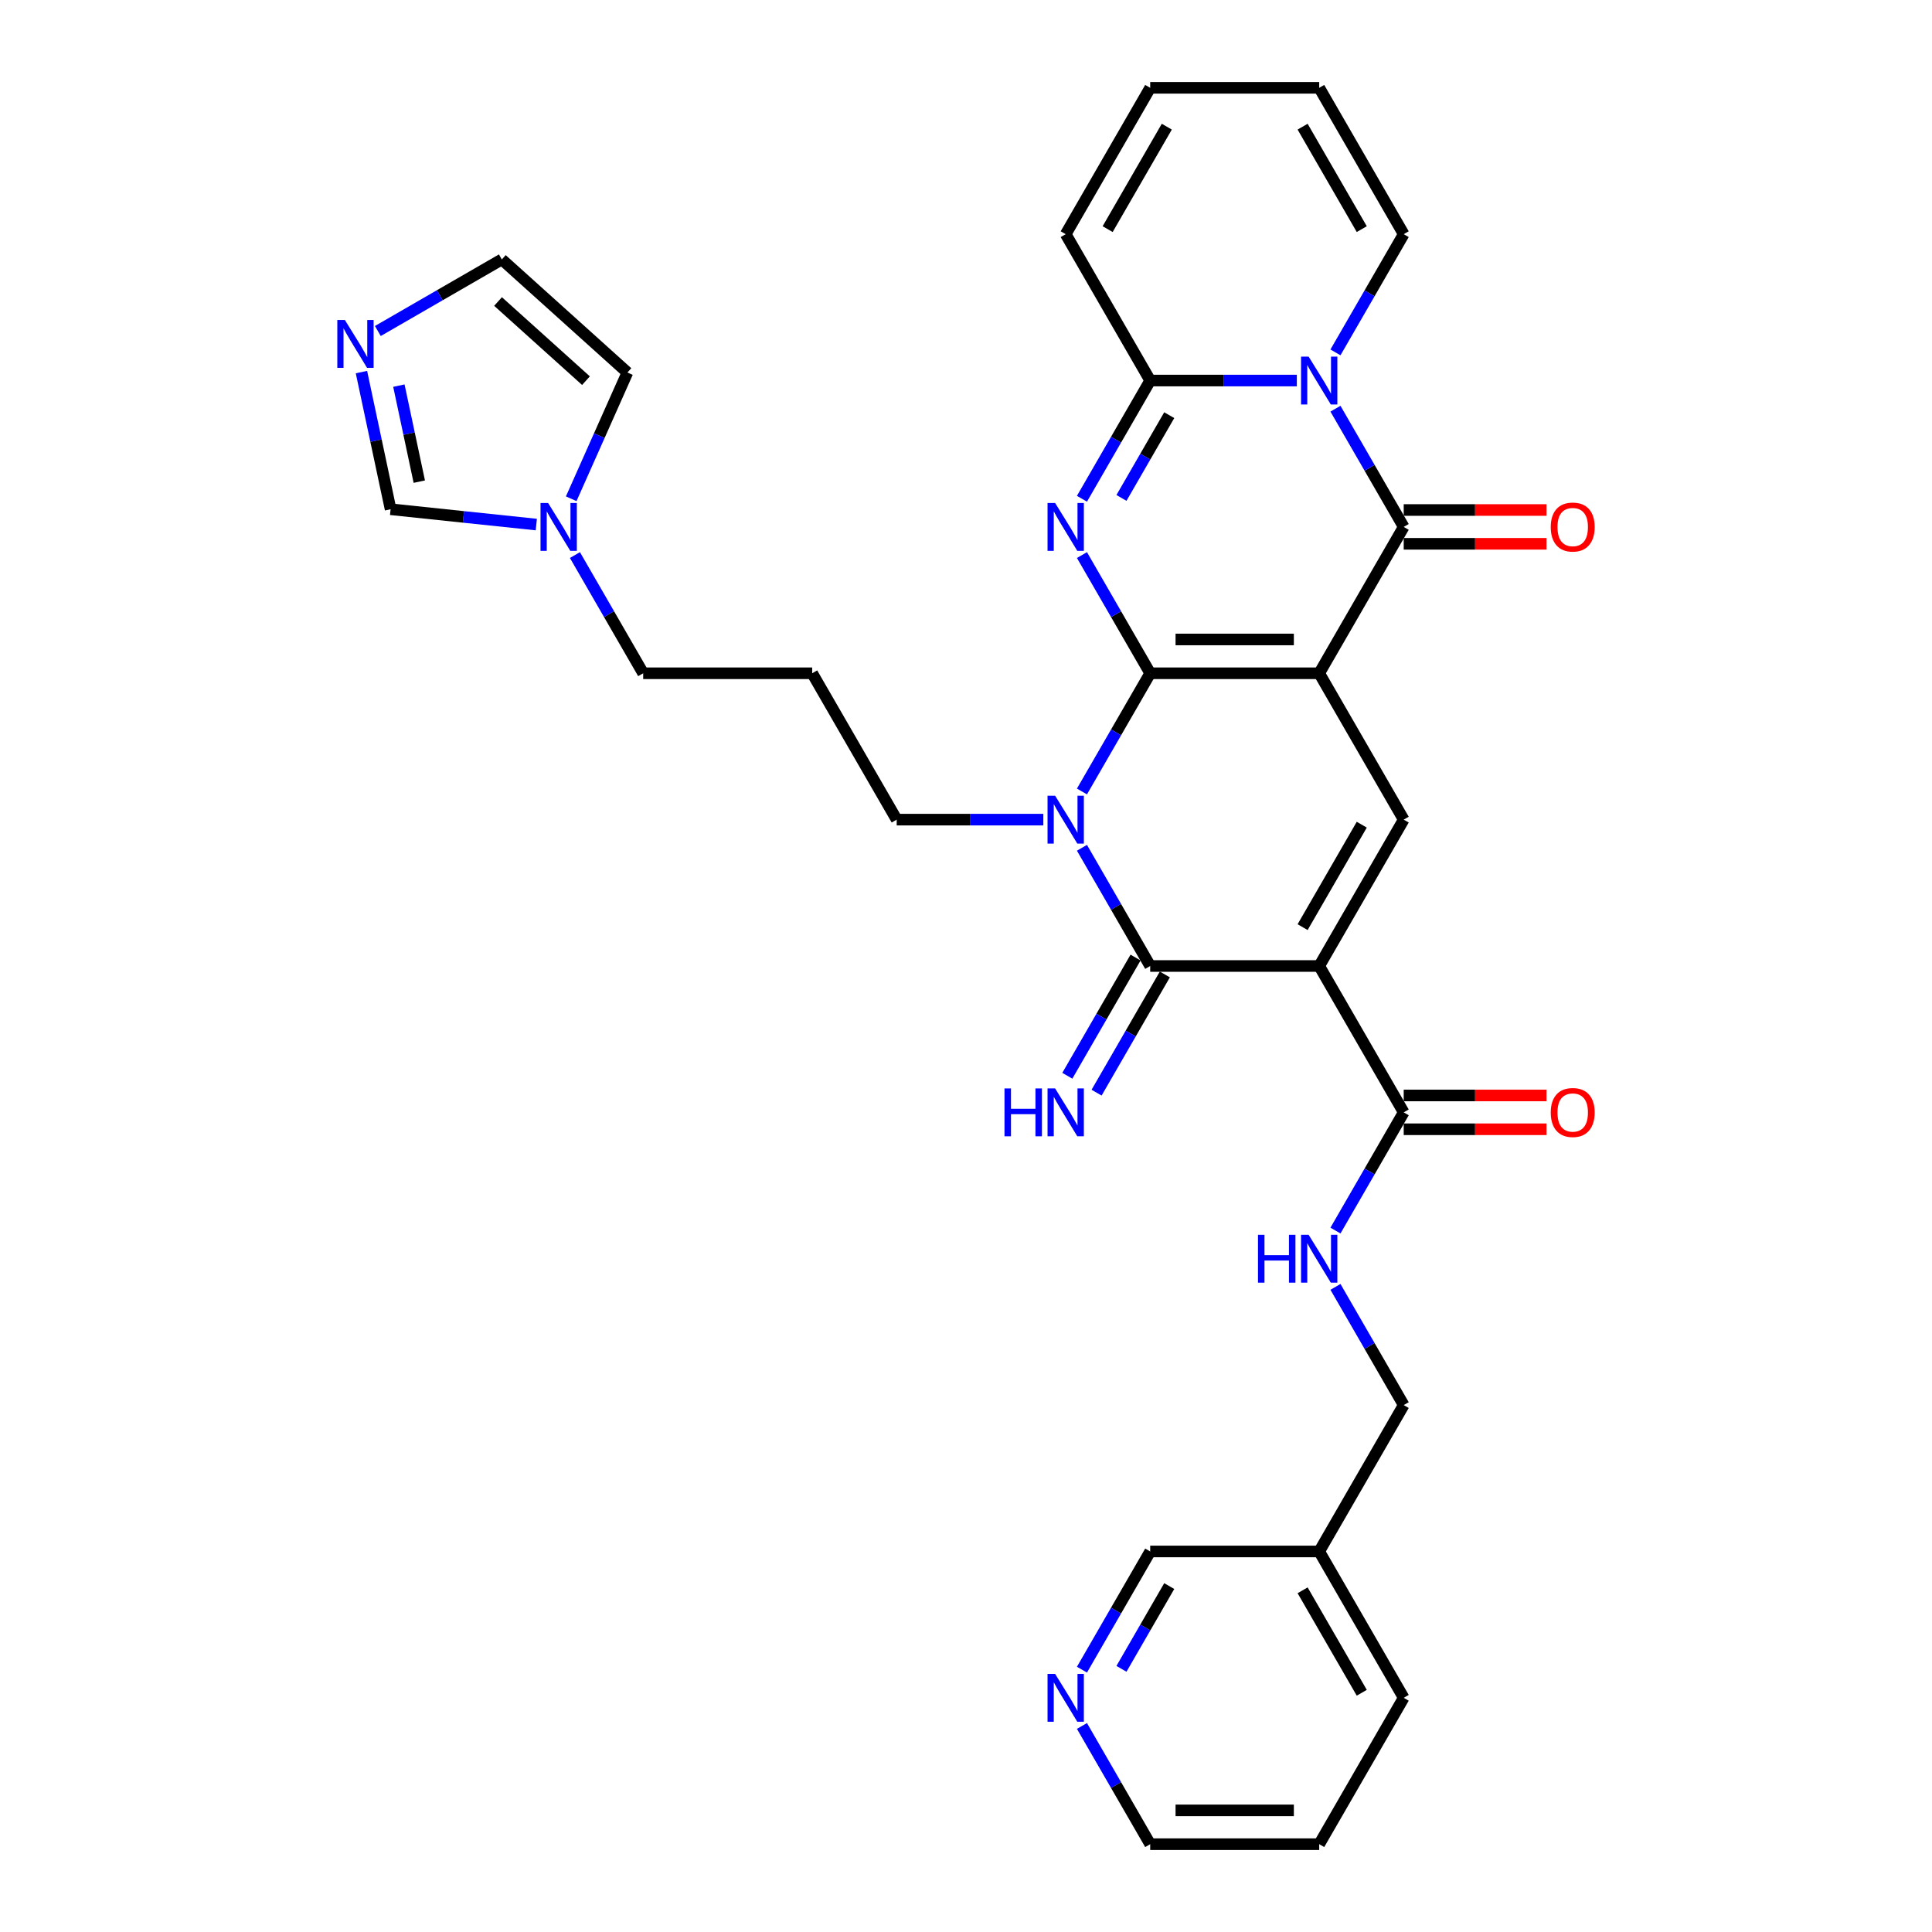 <?xml version='1.0' encoding='iso-8859-1'?>
<svg version='1.1' baseProfile='full'
              xmlns='http://www.w3.org/2000/svg'
                      xmlns:rdkit='http://www.rdkit.org/xml'
                      xmlns:xlink='http://www.w3.org/1999/xlink'
                  xml:space='preserve'
width='1000px' height='1000px' viewBox='0 0 1000 1000'>
<!-- END OF HEADER -->
<rect style='opacity:1.0;fill:#FFFFFF;stroke:none' width='1000' height='1000' x='0' y='0'> </rect>
<path class='bond-0' d='M 595.343,348.485 L 682.82,348.485' style='fill:none;fill-rule:evenodd;stroke:#000000;stroke-width:6px;stroke-linecap:butt;stroke-linejoin:miter;stroke-opacity:1' />
<path class='bond-0' d='M 608.465,330.989 L 669.699,330.989' style='fill:none;fill-rule:evenodd;stroke:#000000;stroke-width:6px;stroke-linecap:butt;stroke-linejoin:miter;stroke-opacity:1' />
<path class='bond-1' d='M 595.343,348.485 L 577.681,317.893' style='fill:none;fill-rule:evenodd;stroke:#000000;stroke-width:6px;stroke-linecap:butt;stroke-linejoin:miter;stroke-opacity:1' />
<path class='bond-1' d='M 577.681,317.893 L 560.018,287.301' style='fill:none;fill-rule:evenodd;stroke:#0000FF;stroke-width:6px;stroke-linecap:butt;stroke-linejoin:miter;stroke-opacity:1' />
<path class='bond-2' d='M 595.343,348.485 L 577.681,379.077' style='fill:none;fill-rule:evenodd;stroke:#000000;stroke-width:6px;stroke-linecap:butt;stroke-linejoin:miter;stroke-opacity:1' />
<path class='bond-2' d='M 577.681,379.077 L 560.018,409.669' style='fill:none;fill-rule:evenodd;stroke:#0000FF;stroke-width:6px;stroke-linecap:butt;stroke-linejoin:miter;stroke-opacity:1' />
<path class='bond-4' d='M 682.82,348.485 L 726.559,272.727' style='fill:none;fill-rule:evenodd;stroke:#000000;stroke-width:6px;stroke-linecap:butt;stroke-linejoin:miter;stroke-opacity:1' />
<path class='bond-8' d='M 682.82,348.485 L 726.559,424.242' style='fill:none;fill-rule:evenodd;stroke:#000000;stroke-width:6px;stroke-linecap:butt;stroke-linejoin:miter;stroke-opacity:1' />
<path class='bond-7' d='M 560.018,258.154 L 577.681,227.562' style='fill:none;fill-rule:evenodd;stroke:#0000FF;stroke-width:6px;stroke-linecap:butt;stroke-linejoin:miter;stroke-opacity:1' />
<path class='bond-7' d='M 577.681,227.562 L 595.343,196.97' style='fill:none;fill-rule:evenodd;stroke:#000000;stroke-width:6px;stroke-linecap:butt;stroke-linejoin:miter;stroke-opacity:1' />
<path class='bond-7' d='M 580.469,257.724 L 592.832,236.309' style='fill:none;fill-rule:evenodd;stroke:#0000FF;stroke-width:6px;stroke-linecap:butt;stroke-linejoin:miter;stroke-opacity:1' />
<path class='bond-7' d='M 592.832,236.309 L 605.196,214.895' style='fill:none;fill-rule:evenodd;stroke:#000000;stroke-width:6px;stroke-linecap:butt;stroke-linejoin:miter;stroke-opacity:1' />
<path class='bond-5' d='M 560.018,438.816 L 577.681,469.408' style='fill:none;fill-rule:evenodd;stroke:#0000FF;stroke-width:6px;stroke-linecap:butt;stroke-linejoin:miter;stroke-opacity:1' />
<path class='bond-5' d='M 577.681,469.408 L 595.343,500' style='fill:none;fill-rule:evenodd;stroke:#000000;stroke-width:6px;stroke-linecap:butt;stroke-linejoin:miter;stroke-opacity:1' />
<path class='bond-22' d='M 540.022,424.242 L 502.075,424.242' style='fill:none;fill-rule:evenodd;stroke:#0000FF;stroke-width:6px;stroke-linecap:butt;stroke-linejoin:miter;stroke-opacity:1' />
<path class='bond-22' d='M 502.075,424.242 L 464.127,424.242' style='fill:none;fill-rule:evenodd;stroke:#000000;stroke-width:6px;stroke-linecap:butt;stroke-linejoin:miter;stroke-opacity:1' />
<path class='bond-3' d='M 682.82,500 L 595.343,500' style='fill:none;fill-rule:evenodd;stroke:#000000;stroke-width:6px;stroke-linecap:butt;stroke-linejoin:miter;stroke-opacity:1' />
<path class='bond-9' d='M 682.82,500 L 726.559,575.758' style='fill:none;fill-rule:evenodd;stroke:#000000;stroke-width:6px;stroke-linecap:butt;stroke-linejoin:miter;stroke-opacity:1' />
<path class='bond-33' d='M 682.82,500 L 726.559,424.242' style='fill:none;fill-rule:evenodd;stroke:#000000;stroke-width:6px;stroke-linecap:butt;stroke-linejoin:miter;stroke-opacity:1' />
<path class='bond-33' d='M 674.23,479.889 L 704.847,426.858' style='fill:none;fill-rule:evenodd;stroke:#000000;stroke-width:6px;stroke-linecap:butt;stroke-linejoin:miter;stroke-opacity:1' />
<path class='bond-16' d='M 726.559,281.475 L 763.518,281.475' style='fill:none;fill-rule:evenodd;stroke:#000000;stroke-width:6px;stroke-linecap:butt;stroke-linejoin:miter;stroke-opacity:1' />
<path class='bond-16' d='M 763.518,281.475 L 800.477,281.475' style='fill:none;fill-rule:evenodd;stroke:#FF0000;stroke-width:6px;stroke-linecap:butt;stroke-linejoin:miter;stroke-opacity:1' />
<path class='bond-16' d='M 726.559,263.98 L 763.518,263.98' style='fill:none;fill-rule:evenodd;stroke:#000000;stroke-width:6px;stroke-linecap:butt;stroke-linejoin:miter;stroke-opacity:1' />
<path class='bond-16' d='M 763.518,263.98 L 800.477,263.98' style='fill:none;fill-rule:evenodd;stroke:#FF0000;stroke-width:6px;stroke-linecap:butt;stroke-linejoin:miter;stroke-opacity:1' />
<path class='bond-34' d='M 726.559,272.727 L 708.897,242.135' style='fill:none;fill-rule:evenodd;stroke:#000000;stroke-width:6px;stroke-linecap:butt;stroke-linejoin:miter;stroke-opacity:1' />
<path class='bond-34' d='M 708.897,242.135 L 691.234,211.543' style='fill:none;fill-rule:evenodd;stroke:#0000FF;stroke-width:6px;stroke-linecap:butt;stroke-linejoin:miter;stroke-opacity:1' />
<path class='bond-12' d='M 587.767,495.626 L 570.105,526.218' style='fill:none;fill-rule:evenodd;stroke:#000000;stroke-width:6px;stroke-linecap:butt;stroke-linejoin:miter;stroke-opacity:1' />
<path class='bond-12' d='M 570.105,526.218 L 552.443,556.81' style='fill:none;fill-rule:evenodd;stroke:#0000FF;stroke-width:6px;stroke-linecap:butt;stroke-linejoin:miter;stroke-opacity:1' />
<path class='bond-12' d='M 602.919,504.374 L 585.256,534.966' style='fill:none;fill-rule:evenodd;stroke:#000000;stroke-width:6px;stroke-linecap:butt;stroke-linejoin:miter;stroke-opacity:1' />
<path class='bond-12' d='M 585.256,534.966 L 567.594,565.558' style='fill:none;fill-rule:evenodd;stroke:#0000FF;stroke-width:6px;stroke-linecap:butt;stroke-linejoin:miter;stroke-opacity:1' />
<path class='bond-6' d='M 671.238,196.97 L 633.291,196.97' style='fill:none;fill-rule:evenodd;stroke:#0000FF;stroke-width:6px;stroke-linecap:butt;stroke-linejoin:miter;stroke-opacity:1' />
<path class='bond-6' d='M 633.291,196.97 L 595.343,196.97' style='fill:none;fill-rule:evenodd;stroke:#000000;stroke-width:6px;stroke-linecap:butt;stroke-linejoin:miter;stroke-opacity:1' />
<path class='bond-13' d='M 691.234,182.396 L 708.897,151.804' style='fill:none;fill-rule:evenodd;stroke:#0000FF;stroke-width:6px;stroke-linecap:butt;stroke-linejoin:miter;stroke-opacity:1' />
<path class='bond-13' d='M 708.897,151.804 L 726.559,121.212' style='fill:none;fill-rule:evenodd;stroke:#000000;stroke-width:6px;stroke-linecap:butt;stroke-linejoin:miter;stroke-opacity:1' />
<path class='bond-17' d='M 595.343,196.97 L 551.604,121.212' style='fill:none;fill-rule:evenodd;stroke:#000000;stroke-width:6px;stroke-linecap:butt;stroke-linejoin:miter;stroke-opacity:1' />
<path class='bond-15' d='M 726.559,575.758 L 708.897,606.35' style='fill:none;fill-rule:evenodd;stroke:#000000;stroke-width:6px;stroke-linecap:butt;stroke-linejoin:miter;stroke-opacity:1' />
<path class='bond-15' d='M 708.897,606.35 L 691.234,636.941' style='fill:none;fill-rule:evenodd;stroke:#0000FF;stroke-width:6px;stroke-linecap:butt;stroke-linejoin:miter;stroke-opacity:1' />
<path class='bond-20' d='M 726.559,584.505 L 763.518,584.505' style='fill:none;fill-rule:evenodd;stroke:#000000;stroke-width:6px;stroke-linecap:butt;stroke-linejoin:miter;stroke-opacity:1' />
<path class='bond-20' d='M 763.518,584.505 L 800.477,584.505' style='fill:none;fill-rule:evenodd;stroke:#FF0000;stroke-width:6px;stroke-linecap:butt;stroke-linejoin:miter;stroke-opacity:1' />
<path class='bond-20' d='M 726.559,567.01 L 763.518,567.01' style='fill:none;fill-rule:evenodd;stroke:#000000;stroke-width:6px;stroke-linecap:butt;stroke-linejoin:miter;stroke-opacity:1' />
<path class='bond-20' d='M 763.518,567.01 L 800.477,567.01' style='fill:none;fill-rule:evenodd;stroke:#FF0000;stroke-width:6px;stroke-linecap:butt;stroke-linejoin:miter;stroke-opacity:1' />
<path class='bond-10' d='M 187.084,192.591 L 194.629,228.087' style='fill:none;fill-rule:evenodd;stroke:#0000FF;stroke-width:6px;stroke-linecap:butt;stroke-linejoin:miter;stroke-opacity:1' />
<path class='bond-10' d='M 194.629,228.087 L 202.174,263.583' style='fill:none;fill-rule:evenodd;stroke:#000000;stroke-width:6px;stroke-linecap:butt;stroke-linejoin:miter;stroke-opacity:1' />
<path class='bond-10' d='M 206.461,199.603 L 211.743,224.45' style='fill:none;fill-rule:evenodd;stroke:#0000FF;stroke-width:6px;stroke-linecap:butt;stroke-linejoin:miter;stroke-opacity:1' />
<path class='bond-10' d='M 211.743,224.45 L 217.024,249.297' style='fill:none;fill-rule:evenodd;stroke:#000000;stroke-width:6px;stroke-linecap:butt;stroke-linejoin:miter;stroke-opacity:1' />
<path class='bond-36' d='M 195.569,171.331 L 227.657,152.805' style='fill:none;fill-rule:evenodd;stroke:#0000FF;stroke-width:6px;stroke-linecap:butt;stroke-linejoin:miter;stroke-opacity:1' />
<path class='bond-36' d='M 227.657,152.805 L 259.744,134.279' style='fill:none;fill-rule:evenodd;stroke:#000000;stroke-width:6px;stroke-linecap:butt;stroke-linejoin:miter;stroke-opacity:1' />
<path class='bond-11' d='M 297.587,287.301 L 315.249,317.893' style='fill:none;fill-rule:evenodd;stroke:#0000FF;stroke-width:6px;stroke-linecap:butt;stroke-linejoin:miter;stroke-opacity:1' />
<path class='bond-11' d='M 315.249,317.893 L 332.911,348.485' style='fill:none;fill-rule:evenodd;stroke:#000000;stroke-width:6px;stroke-linecap:butt;stroke-linejoin:miter;stroke-opacity:1' />
<path class='bond-14' d='M 277.59,271.51 L 239.882,267.547' style='fill:none;fill-rule:evenodd;stroke:#0000FF;stroke-width:6px;stroke-linecap:butt;stroke-linejoin:miter;stroke-opacity:1' />
<path class='bond-14' d='M 239.882,267.547 L 202.174,263.583' style='fill:none;fill-rule:evenodd;stroke:#000000;stroke-width:6px;stroke-linecap:butt;stroke-linejoin:miter;stroke-opacity:1' />
<path class='bond-19' d='M 295.661,258.154 L 310.207,225.483' style='fill:none;fill-rule:evenodd;stroke:#0000FF;stroke-width:6px;stroke-linecap:butt;stroke-linejoin:miter;stroke-opacity:1' />
<path class='bond-19' d='M 310.207,225.483 L 324.753,192.813' style='fill:none;fill-rule:evenodd;stroke:#000000;stroke-width:6px;stroke-linecap:butt;stroke-linejoin:miter;stroke-opacity:1' />
<path class='bond-35' d='M 726.559,121.212 L 682.82,45.455' style='fill:none;fill-rule:evenodd;stroke:#000000;stroke-width:6px;stroke-linecap:butt;stroke-linejoin:miter;stroke-opacity:1' />
<path class='bond-35' d='M 704.847,118.596 L 674.23,65.566' style='fill:none;fill-rule:evenodd;stroke:#000000;stroke-width:6px;stroke-linecap:butt;stroke-linejoin:miter;stroke-opacity:1' />
<path class='bond-26' d='M 691.234,666.089 L 708.897,696.681' style='fill:none;fill-rule:evenodd;stroke:#0000FF;stroke-width:6px;stroke-linecap:butt;stroke-linejoin:miter;stroke-opacity:1' />
<path class='bond-26' d='M 708.897,696.681 L 726.559,727.273' style='fill:none;fill-rule:evenodd;stroke:#000000;stroke-width:6px;stroke-linecap:butt;stroke-linejoin:miter;stroke-opacity:1' />
<path class='bond-24' d='M 551.604,121.212 L 595.343,45.455' style='fill:none;fill-rule:evenodd;stroke:#000000;stroke-width:6px;stroke-linecap:butt;stroke-linejoin:miter;stroke-opacity:1' />
<path class='bond-24' d='M 573.317,118.596 L 603.934,65.566' style='fill:none;fill-rule:evenodd;stroke:#000000;stroke-width:6px;stroke-linecap:butt;stroke-linejoin:miter;stroke-opacity:1' />
<path class='bond-18' d='M 259.744,134.279 L 324.753,192.813' style='fill:none;fill-rule:evenodd;stroke:#000000;stroke-width:6px;stroke-linecap:butt;stroke-linejoin:miter;stroke-opacity:1' />
<path class='bond-18' d='M 257.789,156.061 L 303.295,197.034' style='fill:none;fill-rule:evenodd;stroke:#000000;stroke-width:6px;stroke-linecap:butt;stroke-linejoin:miter;stroke-opacity:1' />
<path class='bond-21' d='M 560.018,864.214 L 577.681,833.622' style='fill:none;fill-rule:evenodd;stroke:#0000FF;stroke-width:6px;stroke-linecap:butt;stroke-linejoin:miter;stroke-opacity:1' />
<path class='bond-21' d='M 577.681,833.622 L 595.343,803.03' style='fill:none;fill-rule:evenodd;stroke:#000000;stroke-width:6px;stroke-linecap:butt;stroke-linejoin:miter;stroke-opacity:1' />
<path class='bond-21' d='M 580.469,863.784 L 592.832,842.37' style='fill:none;fill-rule:evenodd;stroke:#0000FF;stroke-width:6px;stroke-linecap:butt;stroke-linejoin:miter;stroke-opacity:1' />
<path class='bond-21' d='M 592.832,842.37 L 605.196,820.956' style='fill:none;fill-rule:evenodd;stroke:#000000;stroke-width:6px;stroke-linecap:butt;stroke-linejoin:miter;stroke-opacity:1' />
<path class='bond-37' d='M 560.018,893.362 L 577.681,923.954' style='fill:none;fill-rule:evenodd;stroke:#0000FF;stroke-width:6px;stroke-linecap:butt;stroke-linejoin:miter;stroke-opacity:1' />
<path class='bond-37' d='M 577.681,923.954 L 595.343,954.545' style='fill:none;fill-rule:evenodd;stroke:#000000;stroke-width:6px;stroke-linecap:butt;stroke-linejoin:miter;stroke-opacity:1' />
<path class='bond-27' d='M 464.127,424.242 L 420.388,348.485' style='fill:none;fill-rule:evenodd;stroke:#000000;stroke-width:6px;stroke-linecap:butt;stroke-linejoin:miter;stroke-opacity:1' />
<path class='bond-23' d='M 682.82,45.455 L 595.343,45.455' style='fill:none;fill-rule:evenodd;stroke:#000000;stroke-width:6px;stroke-linecap:butt;stroke-linejoin:miter;stroke-opacity:1' />
<path class='bond-25' d='M 682.82,803.03 L 726.559,727.273' style='fill:none;fill-rule:evenodd;stroke:#000000;stroke-width:6px;stroke-linecap:butt;stroke-linejoin:miter;stroke-opacity:1' />
<path class='bond-29' d='M 682.82,803.03 L 595.343,803.03' style='fill:none;fill-rule:evenodd;stroke:#000000;stroke-width:6px;stroke-linecap:butt;stroke-linejoin:miter;stroke-opacity:1' />
<path class='bond-31' d='M 682.82,803.03 L 726.559,878.788' style='fill:none;fill-rule:evenodd;stroke:#000000;stroke-width:6px;stroke-linecap:butt;stroke-linejoin:miter;stroke-opacity:1' />
<path class='bond-31' d='M 674.23,823.142 L 704.847,876.172' style='fill:none;fill-rule:evenodd;stroke:#000000;stroke-width:6px;stroke-linecap:butt;stroke-linejoin:miter;stroke-opacity:1' />
<path class='bond-28' d='M 420.388,348.485 L 332.911,348.485' style='fill:none;fill-rule:evenodd;stroke:#000000;stroke-width:6px;stroke-linecap:butt;stroke-linejoin:miter;stroke-opacity:1' />
<path class='bond-30' d='M 595.343,954.545 L 682.82,954.545' style='fill:none;fill-rule:evenodd;stroke:#000000;stroke-width:6px;stroke-linecap:butt;stroke-linejoin:miter;stroke-opacity:1' />
<path class='bond-30' d='M 608.465,937.05 L 669.699,937.05' style='fill:none;fill-rule:evenodd;stroke:#000000;stroke-width:6px;stroke-linecap:butt;stroke-linejoin:miter;stroke-opacity:1' />
<path class='bond-32' d='M 726.559,878.788 L 682.82,954.545' style='fill:none;fill-rule:evenodd;stroke:#000000;stroke-width:6px;stroke-linecap:butt;stroke-linejoin:miter;stroke-opacity:1' />
<path  class='atom-2' d='M 546.128 260.34
L 554.246 273.462
Q 555.051 274.757, 556.346 277.101
Q 557.64 279.446, 557.71 279.585
L 557.71 260.34
L 560.999 260.34
L 560.999 285.114
L 557.605 285.114
L 548.893 270.768
Q 547.878 269.088, 546.793 267.164
Q 545.743 265.239, 545.428 264.644
L 545.428 285.114
L 542.209 285.114
L 542.209 260.34
L 546.128 260.34
' fill='#0000FF'/>
<path  class='atom-3' d='M 546.128 411.856
L 554.246 424.977
Q 555.051 426.272, 556.346 428.616
Q 557.64 430.961, 557.71 431.101
L 557.71 411.856
L 560.999 411.856
L 560.999 436.629
L 557.605 436.629
L 548.893 422.283
Q 547.878 420.603, 546.793 418.679
Q 545.743 416.754, 545.428 416.16
L 545.428 436.629
L 542.209 436.629
L 542.209 411.856
L 546.128 411.856
' fill='#0000FF'/>
<path  class='atom-7' d='M 677.344 184.583
L 685.462 197.705
Q 686.267 198.999, 687.562 201.344
Q 688.856 203.688, 688.926 203.828
L 688.926 184.583
L 692.215 184.583
L 692.215 209.356
L 688.821 209.356
L 680.109 195.01
Q 679.094 193.331, 678.009 191.406
Q 676.959 189.482, 676.644 188.887
L 676.644 209.356
L 673.425 209.356
L 673.425 184.583
L 677.344 184.583
' fill='#0000FF'/>
<path  class='atom-11' d='M 178.511 165.631
L 186.629 178.752
Q 187.433 180.047, 188.728 182.392
Q 190.023 184.736, 190.093 184.876
L 190.093 165.631
L 193.382 165.631
L 193.382 190.404
L 189.988 190.404
L 181.275 176.058
Q 180.26 174.379, 179.175 172.454
Q 178.126 170.53, 177.811 169.935
L 177.811 190.404
L 174.592 190.404
L 174.592 165.631
L 178.511 165.631
' fill='#0000FF'/>
<path  class='atom-12' d='M 283.696 260.34
L 291.814 273.462
Q 292.619 274.757, 293.914 277.101
Q 295.208 279.446, 295.278 279.585
L 295.278 260.34
L 298.567 260.34
L 298.567 285.114
L 295.173 285.114
L 286.461 270.768
Q 285.446 269.088, 284.361 267.164
Q 283.311 265.239, 282.996 264.644
L 282.996 285.114
L 279.777 285.114
L 279.777 260.34
L 283.696 260.34
' fill='#0000FF'/>
<path  class='atom-13' d='M 519.92 563.371
L 523.279 563.371
L 523.279 573.903
L 535.946 573.903
L 535.946 563.371
L 539.305 563.371
L 539.305 588.144
L 535.946 588.144
L 535.946 576.702
L 523.279 576.702
L 523.279 588.144
L 519.92 588.144
L 519.92 563.371
' fill='#0000FF'/>
<path  class='atom-13' d='M 546.128 563.371
L 554.246 576.492
Q 555.051 577.787, 556.346 580.131
Q 557.64 582.476, 557.71 582.616
L 557.71 563.371
L 560.999 563.371
L 560.999 588.144
L 557.605 588.144
L 548.893 573.798
Q 547.878 572.119, 546.793 570.194
Q 545.743 568.27, 545.428 567.675
L 545.428 588.144
L 542.209 588.144
L 542.209 563.371
L 546.128 563.371
' fill='#0000FF'/>
<path  class='atom-16' d='M 651.136 639.128
L 654.495 639.128
L 654.495 649.661
L 667.162 649.661
L 667.162 639.128
L 670.521 639.128
L 670.521 663.902
L 667.162 663.902
L 667.162 652.46
L 654.495 652.46
L 654.495 663.902
L 651.136 663.902
L 651.136 639.128
' fill='#0000FF'/>
<path  class='atom-16' d='M 677.344 639.128
L 685.462 652.25
Q 686.267 653.545, 687.562 655.889
Q 688.856 658.233, 688.926 658.373
L 688.926 639.128
L 692.215 639.128
L 692.215 663.902
L 688.821 663.902
L 680.109 649.556
Q 679.094 647.876, 678.009 645.952
Q 676.959 644.027, 676.644 643.432
L 676.644 663.902
L 673.425 663.902
L 673.425 639.128
L 677.344 639.128
' fill='#0000FF'/>
<path  class='atom-17' d='M 802.664 272.797
Q 802.664 266.849, 805.603 263.525
Q 808.543 260.201, 814.036 260.201
Q 819.53 260.201, 822.469 263.525
Q 825.408 266.849, 825.408 272.797
Q 825.408 278.816, 822.434 282.245
Q 819.46 285.639, 814.036 285.639
Q 808.578 285.639, 805.603 282.245
Q 802.664 278.851, 802.664 272.797
M 814.036 282.84
Q 817.815 282.84, 819.845 280.32
Q 821.909 277.766, 821.909 272.797
Q 821.909 267.934, 819.845 265.484
Q 817.815 263, 814.036 263
Q 810.257 263, 808.193 265.449
Q 806.163 267.899, 806.163 272.797
Q 806.163 277.801, 808.193 280.32
Q 810.257 282.84, 814.036 282.84
' fill='#FF0000'/>
<path  class='atom-21' d='M 802.664 575.828
Q 802.664 569.879, 805.603 566.555
Q 808.543 563.231, 814.036 563.231
Q 819.53 563.231, 822.469 566.555
Q 825.408 569.879, 825.408 575.828
Q 825.408 581.846, 822.434 585.275
Q 819.46 588.669, 814.036 588.669
Q 808.578 588.669, 805.603 585.275
Q 802.664 581.881, 802.664 575.828
M 814.036 585.87
Q 817.815 585.87, 819.845 583.351
Q 821.909 580.796, 821.909 575.828
Q 821.909 570.964, 819.845 568.514
Q 817.815 566.03, 814.036 566.03
Q 810.257 566.03, 808.193 568.479
Q 806.163 570.929, 806.163 575.828
Q 806.163 580.831, 808.193 583.351
Q 810.257 585.87, 814.036 585.87
' fill='#FF0000'/>
<path  class='atom-22' d='M 546.128 866.401
L 554.246 879.523
Q 555.051 880.817, 556.346 883.162
Q 557.64 885.506, 557.71 885.646
L 557.71 866.401
L 560.999 866.401
L 560.999 891.175
L 557.605 891.175
L 548.893 876.828
Q 547.878 875.149, 546.793 873.224
Q 545.743 871.3, 545.428 870.705
L 545.428 891.175
L 542.209 891.175
L 542.209 866.401
L 546.128 866.401
' fill='#0000FF'/>
</svg>
